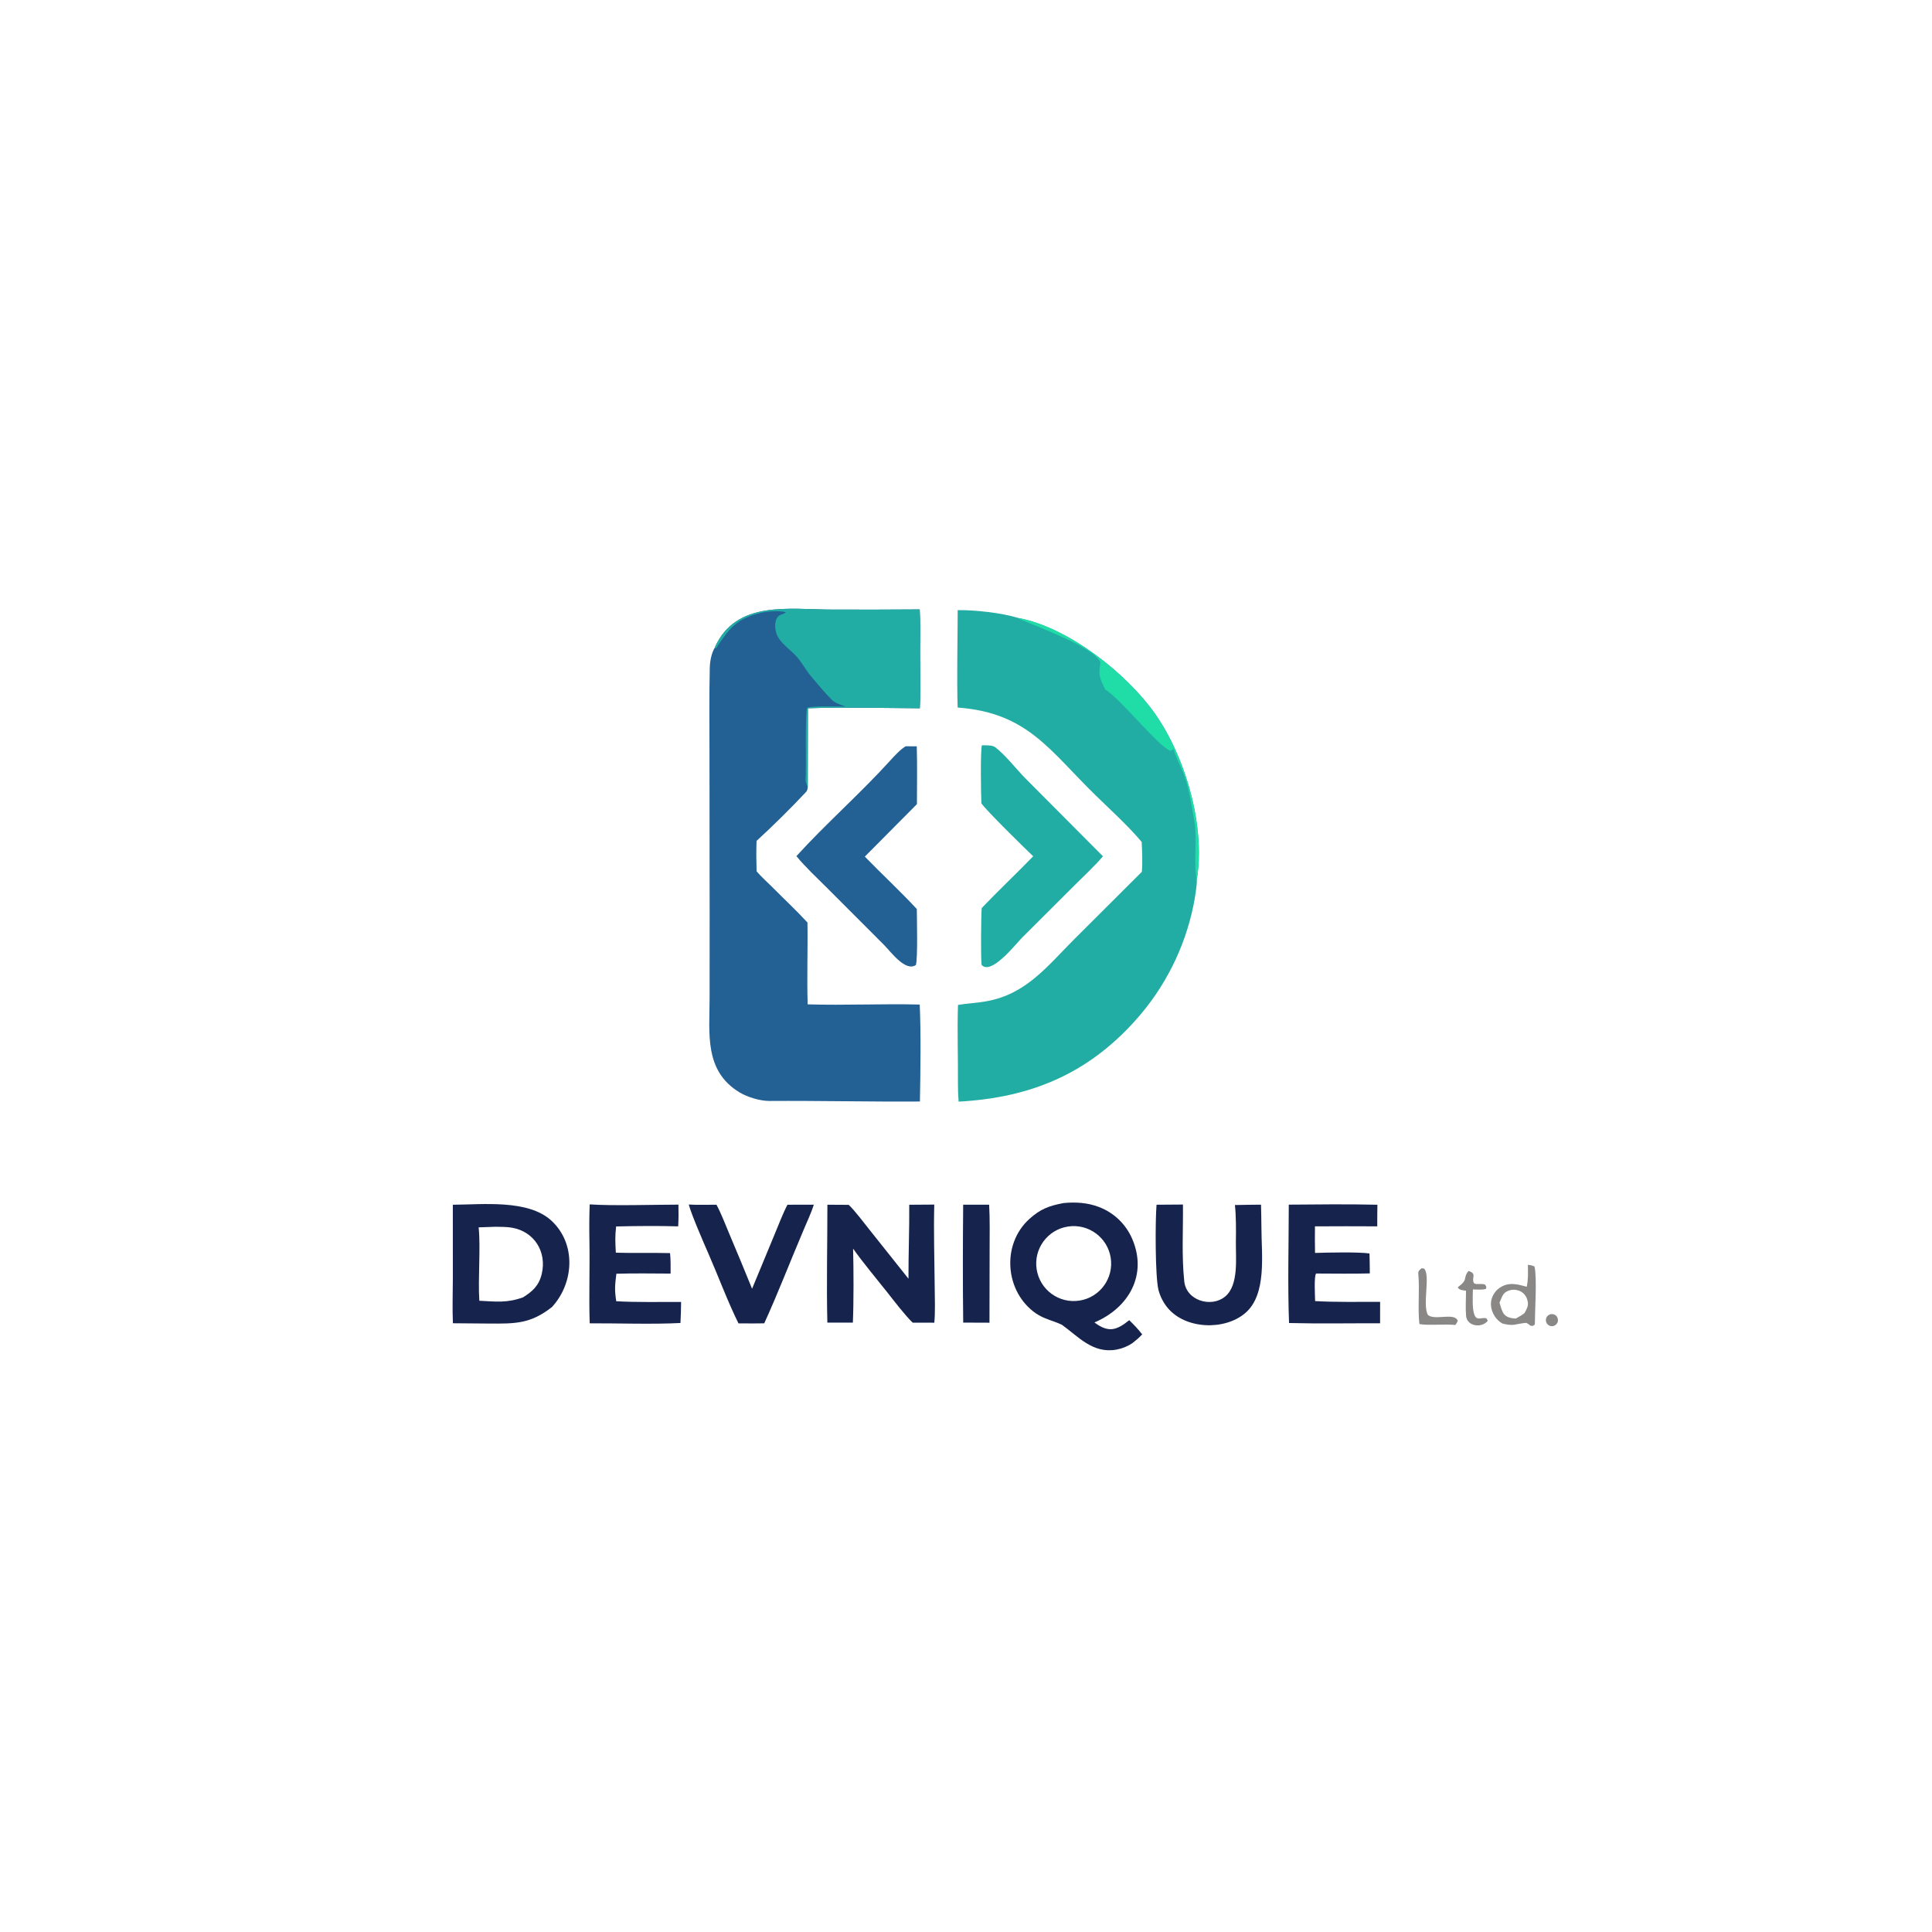 <svg id="svg" version="1.1" viewBox="0 0 300 300" width="300" height="300" xmlns="http://www.w3.org/2000/svg"><svg xmlns="http://www.w3.org/2000/svg"><defs><clipPath id="clip-1"><rect x="0" y="0" transform="scale(0.146,0.146)" width="2048" height="2048" fill="none"/></clipPath></defs><g clip-path="url(#clip-1)" fill="none" fill-rule="nonzero" stroke="none" stroke-width="1" stroke-linecap="butt" stroke-linejoin="miter" stroke-miterlimit="10" stroke-dasharray="" stroke-dashoffset="0" font-family="none" font-weight="none" font-size="none" text-anchor="none" style="mix-blend-mode: normal"><path d="M110.961,100.616c3.291,-7.501 11.559,-5.959 18.352,-5.959c4.499,0.017 8.999,0.008 13.498,-0.026c0.08,1.605 0.097,3.293 0.069,4.901c-0.059,3.455 0.124,7.004 -0.053,10.447c-5.537,-0.034 -11.89,-0.193 -17.375,-0.001l-0.027,12.251c-0.029,0.248 -0.062,0.532 -0.236,0.718c-2.265,2.43 -5.3,5.432 -7.711,7.626c-0.055,1.672 -0.045,3.041 0.003,4.709c0.652,0.805 1.721,1.742 2.477,2.505c1.798,1.815 3.692,3.579 5.424,5.457c0.068,4.209 -0.103,8.507 0.034,12.711c5.755,0.179 11.677,-0.123 17.399,0.032c0.201,4.348 0.112,10.639 0.029,15.056c-7.756,0.054 -15.581,-0.136 -23.343,-0.086c-1.439,0.01 -3.427,-0.58 -4.673,-1.336c-5.515,-3.344 -4.647,-9.152 -4.641,-14.681l0.004,-13.643l-0.024,-24.395c-0.005,-4.396 -0.054,-8.86 0.048,-13.253c0.022,-0.941 0.257,-2.216 0.748,-3.03z" fill="#236195"/><path d="M110.961,100.616c3.291,-7.501 11.559,-5.959 18.352,-5.959c4.499,0.017 8.999,0.008 13.498,-0.026c0.08,1.605 0.097,3.293 0.069,4.901c-0.059,3.455 0.124,7.004 -0.053,10.447c-5.537,-0.034 -11.89,-0.193 -17.375,-0.001l-0.027,12.251c-0.099,-0.228 -0.353,-0.821 -0.34,-1.034c0.138,-2.115 -0.108,-9.804 0.238,-11.267c0.645,-0.34 4.928,-0.216 5.963,-0.211c-0.673,-0.242 -1.625,-0.542 -2.13,-1.055c-1.178,-1.196 -2.272,-2.52 -3.354,-3.807c-0.709,-0.882 -1.256,-1.915 -1.991,-2.776c-0.935,-1.096 -2.415,-2.018 -3.091,-3.313c-0.476,-0.912 -0.644,-3.001 0.639,-3.35c0.333,-0.091 0.393,-0.144 0.687,-0.335c-0.913,-0.296 -2.793,-0.172 -3.74,0.045c-4.001,0.914 -5.06,2.454 -7.135,5.554z" fill="#21ada3"/><path d="M148.708,94.745c2.446,-0.054 6.916,0.414 9.325,1.2c7.748,1.403 16.857,8.552 21.318,14.887c4.734,6.724 7.853,17.442 6.491,25.722c0.062,0.86 -0.344,3.14 -0.521,4.029c-1.362,6.649 -4.472,12.814 -9.01,17.861c-7.523,8.391 -16.384,12.012 -27.457,12.617c-0.076,-0.926 -0.113,-1.929 -0.105,-2.858c0.028,-4.036 -0.129,-8.125 0.007,-12.155c1.509,-0.261 2.994,-0.302 4.576,-0.601c6,-1.137 9.23,-5.328 13.33,-9.459l10.644,-10.617c0.133,-1.455 0.044,-3.157 -0.026,-4.627c-0.088,-0.108 -0.177,-0.215 -0.268,-0.321c-1.958,-2.288 -4.651,-4.746 -6.867,-6.906c-7.2,-7.016 -10.581,-12.851 -21.442,-13.65c-0.144,-4.699 0,-10.344 0.007,-15.122z" fill="#21ada3"/><path d="M158.033,95.945c7.748,1.403 16.857,8.552 21.318,14.887c4.734,6.724 7.853,17.442 6.491,25.722c-0.549,-2.244 0.075,-6.478 -0.36,-8.937c-0.416,-2.254 -0.763,-4.741 -1.487,-6.907c-0.495,-1.485 -1.345,-2.859 -1.772,-4.418c-0.123,0.095 -0.248,0.19 -0.374,0.283c-1.538,-0.095 -7.686,-7.94 -10.233,-9.511c-0.812,-1.661 -1.074,-2.121 -0.772,-3.973l0.037,-0.216c-0.977,-2.631 -12.483,-6.483 -12.847,-6.93z" fill="#20dca6"/><path d="M165.167,186.807c1.898,-0.173 3.694,-0.067 5.489,0.618c2.322,0.885 4.184,2.675 5.158,4.961c2.399,5.587 -0.542,10.701 -5.87,12.965c2.178,1.623 3.419,1.245 5.408,-0.356c0.807,0.807 1.311,1.312 2.007,2.208c-0.541,0.582 -0.929,0.882 -1.538,1.37c-0.734,0.491 -1.562,0.826 -2.429,0.986c-3.691,0.699 -5.979,-2.045 -8.487,-3.839c-1.364,-0.662 -2.78,-0.899 -4.052,-1.781c-4.822,-3.343 -5.389,-10.712 -1.006,-14.667c1.711,-1.544 3.072,-2.046 5.32,-2.464zM167.635,201.955c3.168,-0.502 5.332,-3.476 4.835,-6.646c-0.495,-3.168 -3.463,-5.339 -6.634,-4.852c-3.182,0.489 -5.361,3.47 -4.863,6.65c0.497,3.18 3.483,5.353 6.662,4.847z" fill="#16244d"/><path d="M70.316,187.071c4.606,-0.023 11.696,-0.854 15.301,2.468c3.881,3.574 3.539,9.684 0.083,13.425c-3.356,2.626 -5.701,2.581 -9.807,2.556l-5.564,-0.047c-0.103,-2.159 -0.017,-4.825 -0.01,-7.018zM74.321,190.583c0.337,3.103 -0.12,8.068 0.111,11.398c2.627,0.135 4.269,0.365 6.775,-0.524c1.498,-0.939 2.477,-1.815 2.913,-3.64c0.817,-3.419 -1.137,-6.584 -4.64,-7.184c-0.795,-0.135 -1.726,-0.126 -2.524,-0.142z" fill="#16244d"/><path d="M152.467,115.73c0.171,-0.002 0.343,-0.003 0.514,-0.002c0.482,0.003 1.22,0.023 1.607,0.333c1.698,1.358 3.141,3.284 4.682,4.854l11.991,12.049c-0.964,1.192 -3.261,3.36 -4.434,4.531l-8.221,8.204c-1.077,1.133 -4.692,5.711 -6.167,4.154c-0.171,-0.68 -0.098,-7.871 0.001,-8.856c2.539,-2.655 5.394,-5.357 7.995,-8.034c-1.308,-1.243 -7.235,-7.052 -8.045,-8.216c-0.069,-1.356 -0.166,-8.066 0.076,-9.018z" fill="#21ada3"/><path d="M140.621,115.883l1.734,0.003c0.092,2.872 0.025,6.079 0.027,8.977l-8.091,8.152c2.67,2.757 5.436,5.29 8.071,8.14c0.01,1.446 0.165,7.632 -0.14,8.683c-1.593,1.132 -3.901,-2.049 -4.933,-3.092l-8.739,-8.748c-1.428,-1.426 -3.689,-3.553 -4.882,-5.064c4.588,-5.042 9.958,-9.753 14.555,-14.826c0.677,-0.747 1.548,-1.701 2.398,-2.225z" fill="#236195"/><path d="M145.072,187.047c-0.109,4.285 0.031,8.442 0.067,12.712c0.013,1.553 0.103,4.148 -0.063,5.629l-3.355,-0.006c-1.168,-1.11 -2.962,-3.466 -4.011,-4.792c-1.699,-2.147 -3.671,-4.485 -5.242,-6.702c0.085,3.144 0.102,8.358 -0.036,11.486l-3.96,0.006c-0.15,-5.82 0.01,-12.441 0.005,-18.311l3.307,0.019c0.848,0.765 2.487,2.934 3.255,3.895l6.029,7.576c-0.016,-3.835 0.148,-7.604 0.119,-11.486z" fill="#16244d"/><path d="M200.121,187.056c4.491,-0.042 9.294,-0.089 13.762,0.015c-0.028,1.106 -0.019,2.246 -0.023,3.354c-3.224,-0.019 -6.45,-0.018 -9.674,0.003c-0.019,1.375 -0.015,2.752 0.012,4.128c1.973,-0.064 6.672,-0.166 8.455,0.079c0.04,1.006 0.035,2.086 0.051,3.1c-2.682,0.078 -5.637,0.018 -8.339,0.018c-0.347,0.387 -0.171,3.533 -0.151,4.28c3.189,0.186 6.864,0.11 10.09,0.117l-0.006,3.328c-4.661,-0.012 -9.489,0.079 -14.134,-0.04c-0.23,-5.736 -0.048,-12.564 -0.042,-18.382z" fill="#16244d"/><path d="M91.568,187.015c3.472,0.249 10.033,0.044 13.78,0.04c0.027,1.213 0.027,2.164 -0.038,3.374c-3.01,-0.091 -6.635,-0.06 -9.64,0.015c-0.182,1.632 -0.13,2.427 -0.042,4.074c2.784,0.086 5.606,-0.009 8.417,0.064c0.114,0.998 0.085,2.165 0.086,3.18c-2.779,-0.012 -5.649,-0.059 -8.42,0.022c-0.225,1.811 -0.295,2.483 -0.022,4.269c3.092,0.189 6.908,0.101 10.072,0.111c-0.008,1.09 -0.041,2.18 -0.099,3.268c-4.164,0.229 -9.754,0.034 -14.093,0.051c-0.139,-4.236 0.036,-8.55 -0.044,-12.797c-0.035,-1.86 -0.03,-3.812 0.044,-5.67z" fill="#16244d"/><path d="M179.587,187.069c1.367,-0.001 2.733,-0.012 4.1,-0.029c0.044,3.945 -0.215,7.931 0.202,11.88c0.278,3.037 4.175,4.182 6.333,2.421c2.175,-1.775 1.644,-6.022 1.685,-8.555c0.028,-1.792 0.037,-3.935 -0.149,-5.67c1.337,-0.037 2.71,-0.038 4.052,-0.057c0.041,1.192 0.044,2.429 0.064,3.624c0.004,4.087 0.877,10.32 -2.511,13.21c-3.224,2.75 -9.289,2.52 -12.048,-0.806c-0.666,-0.804 -1.15,-1.743 -1.421,-2.751c-0.539,-2.086 -0.511,-10.969 -0.306,-13.267z" fill="#16244d"/><path d="M106.948,187.04c1.231,0.079 3.032,0.026 4.305,0.029c0.64,1.137 1.501,3.354 2.051,4.66c1.182,2.786 2.341,5.583 3.477,8.388l3.474,-8.385c0.551,-1.323 1.37,-3.454 2.026,-4.663l4.091,-0.004c-0.369,1.172 -1.075,2.708 -1.569,3.869c-2.015,4.731 -4.012,9.917 -6.13,14.549c-1.292,0.037 -2.699,0.01 -4.001,0.012c-1.606,-3.218 -3.193,-7.46 -4.649,-10.787c-0.768,-1.756 -2.61,-5.981 -3.073,-7.667z" fill="#16244d"/><path d="M149.562,187.063h4.03c0.133,2.191 0.075,4.821 0.075,7.047l-0.021,11.279l-4.08,-0.016c-0.076,-5.905 -0.06,-12.419 -0.004,-18.311z" fill="#16244d"/><path d="M237.25,196.396c0.505,0.069 0.527,0.06 1.025,0.259c0.41,1.651 0.062,6.861 0.053,9.012c-0.401,0.278 -0.188,0.223 -0.656,0.193c-0.155,-0.122 -0.576,-0.46 -0.732,-0.445c-1.825,0.174 -1.753,0.546 -3.602,0.116c-1.232,-0.639 -2.055,-2.228 -1.772,-3.608c0.185,-0.877 0.734,-1.635 1.51,-2.084c1.362,-0.794 2.615,-0.394 4,-0.034c0.242,-1.274 0.192,-2.104 0.174,-3.409zM235.367,204.747c0.52,-0.294 0.889,-0.486 1.361,-0.85c0.435,-0.82 0.705,-1.238 0.397,-2.169c-0.349,-1.058 -1.321,-1.544 -2.379,-1.45c-1.327,0.284 -1.389,0.797 -1.901,1.998c0.476,1.639 0.615,2.347 2.522,2.471z" fill="#8a8886"/><path d="M220.748,196.931l0.382,0.051c1.017,1.009 -0.27,5.518 0.576,7.182c1.056,0.961 4.169,-0.438 4.655,0.936c-0.152,0.333 -0.158,0.357 -0.381,0.643c-1.519,-0.177 -4.336,0.108 -5.578,-0.144c-0.275,-2.399 0.059,-5.325 -0.166,-7.771c-0.045,-0.495 0.177,-0.604 0.511,-0.898z" fill="#8a8886"/><path d="M228.04,197.351c1.285,0.435 0.504,0.916 0.769,1.759c0.166,0.521 1.143,0.088 1.797,0.368c0.23,0.406 0.188,0.196 0.152,0.645c-0.521,0.201 -1.447,0.114 -2.043,0.098c-0.019,1.083 -0.154,2.988 0.245,3.967c0.397,0.977 1.055,0.308 1.854,0.519l0.209,0.376c-0.88,1.172 -3.223,0.926 -3.371,-0.757c-0.111,-1.282 -0.009,-2.606 -0.012,-3.908c-0.461,-0.06 -1.081,-0.079 -1.28,-0.527c1.77,-1.321 0.687,-1.346 1.679,-2.539z" fill="#8a8886"/><path d="M240.637,204.114c0.33,-0.13 0.706,-0.063 0.971,0.173c0.264,0.236 0.374,0.602 0.281,0.945c-0.091,0.343 -0.368,0.605 -0.716,0.677c-0.478,0.1 -0.951,-0.183 -1.091,-0.65c-0.139,-0.467 0.101,-0.964 0.555,-1.144z" fill="#8a8886"/></g></svg></svg>